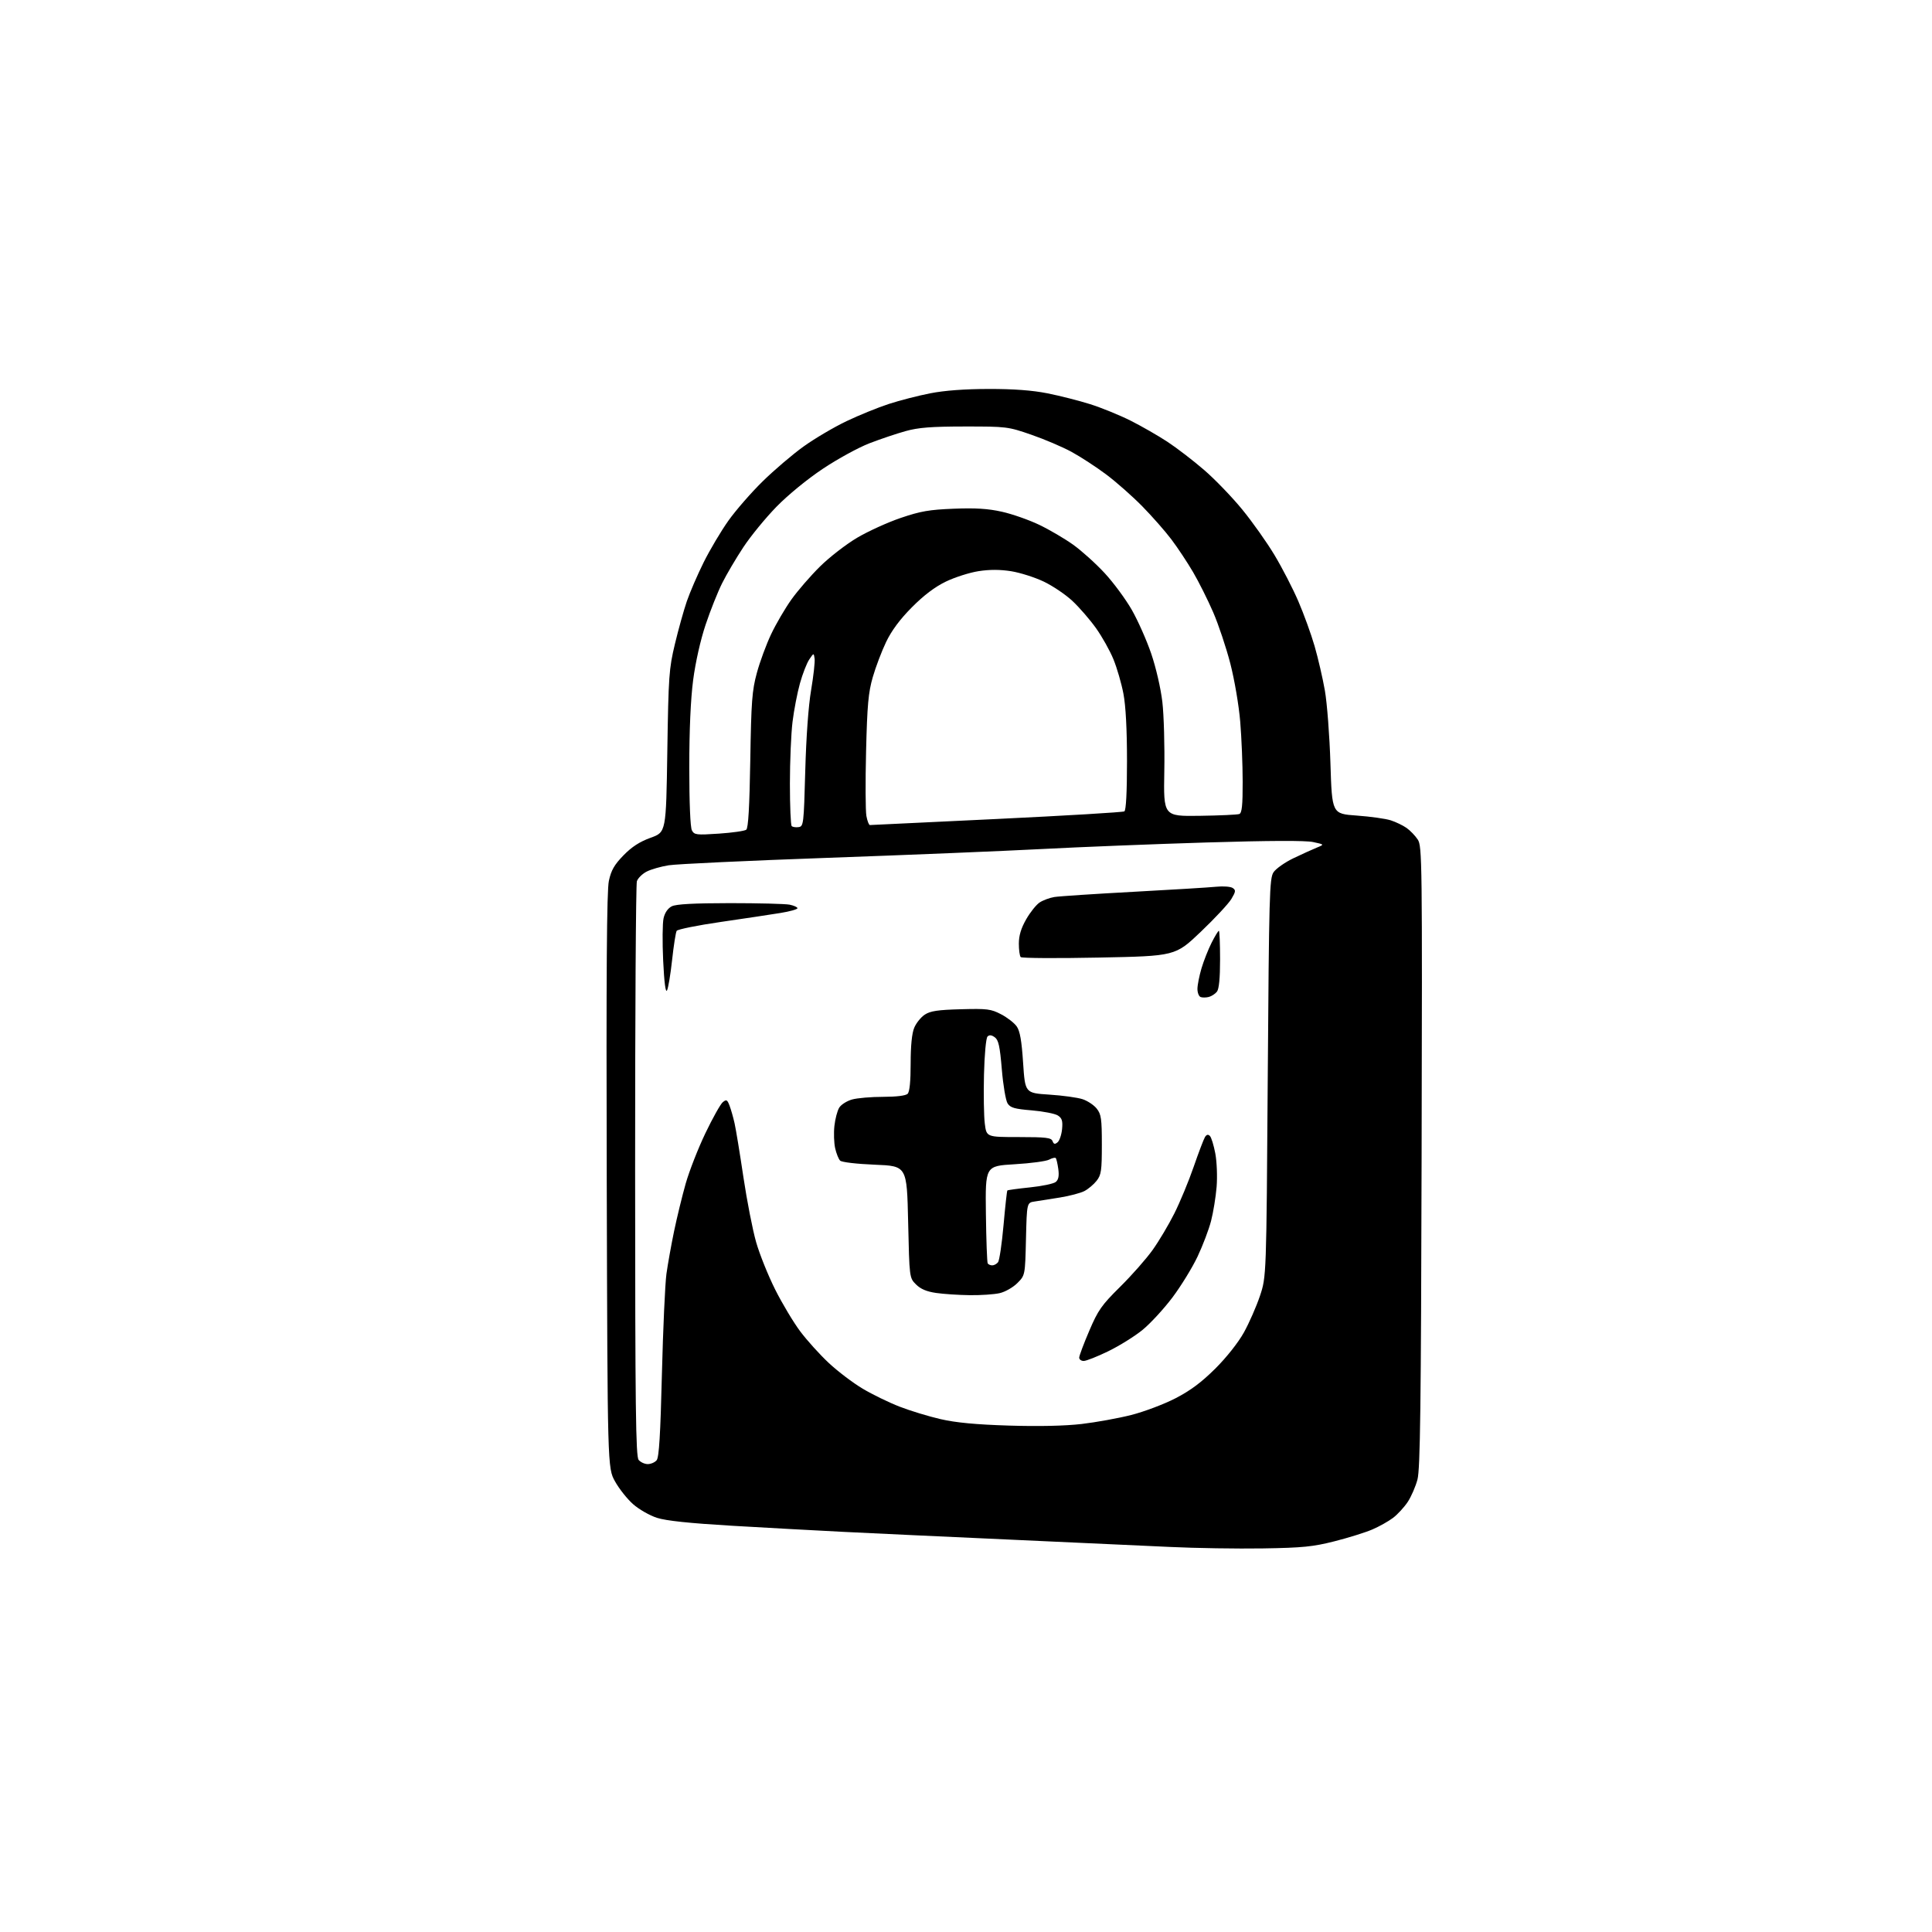 <?xml version="1.0" encoding="UTF-8" standalone="no"?>
<!-- Filename: 8859b7efe6265d54a61675388052a8edb417019750aa8c0bc4d9a82268fb8579.svg -->
<!-- Created with https://svgstud.io -->
<svg
  version="1.1"
  xmlns="http://www.w3.org/2000/svg"
  xmlns:xlink="http://www.w3.org/1999/xlink"
  xmlns:svg="http://www.w3.org/2000/svg"
  xmlns:rdf="http://www.w3.org/1999/02/22-rdf-syntax-ns#"
  xmlns:cc="http://creativecommons.org/ns#"
  xmlns:dc="http://purl.org/dc/elements/1.1/"
  viewBox="0 0 768 768"
  width="768"
  height="768"
  role="img"
  aria-labelledby="titleID descID"
>
  <title id="titleID">lock in</title>
  <desc id="descID">AI-generated SVG illustration: lock in, created on https://svgstud.io</desc>

  <rect width="100%" height="100%" fill="white" />


  <path stroke="none" fill="black" fill-rule="evenodd" d="M502.00,615.52C491.82,615.68 475.18,615.42 465.00,614.93C454.82,614.44 426.02,613.12 401.00,612.00C375.98,610.87 346.50,609.50 335.50,608.95C324.50,608.40 304.45,607.30 290.95,606.51C274.07,605.51 264.76,604.53 261.15,603.36C258.26,602.43 253.99,599.99 251.67,597.94C249.34,595.89 246.10,591.80 244.47,588.86C241.50,583.50 241.50,583.50 241.19,469.50C240.97,386.12 241.19,354.06 242.04,350.15C242.94,345.95 244.19,343.77 247.84,340.02C251.15,336.62 254.27,334.60 258.64,333.02C264.78,330.81 264.78,330.81 265.27,298.66C265.73,268.69 265.94,265.79 268.29,256.00C269.67,250.22 271.81,242.57 273.03,239.00C274.26,235.43 277.27,228.46 279.73,223.51C282.19,218.57 286.60,211.14 289.53,207.01C292.46,202.88 298.60,195.83 303.18,191.34C307.76,186.85 315.10,180.59 319.50,177.44C323.90,174.29 331.55,169.78 336.50,167.42C341.45,165.06 349.02,161.98 353.32,160.58C357.62,159.18 365.04,157.27 369.82,156.34C375.49,155.23 383.52,154.63 393.00,154.62C402.89,154.60 410.32,155.15 416.37,156.35C421.25,157.32 428.90,159.26 433.37,160.67C437.84,162.08 445.08,165.04 449.46,167.23C453.83,169.43 460.45,173.23 464.15,175.67C467.85,178.11 474.40,183.14 478.69,186.85C482.99,190.56 489.80,197.63 493.82,202.55C497.85,207.47 503.63,215.63 506.66,220.69C509.69,225.74 513.95,233.99 516.11,239.02C518.28,244.05 521.19,252.06 522.57,256.83C523.95,261.60 525.79,269.55 526.66,274.50C527.53,279.45 528.53,292.50 528.87,303.50C529.50,323.50 529.50,323.50 539.34,324.20C544.75,324.59 550.82,325.44 552.84,326.09C554.85,326.74 557.68,328.10 559.12,329.11C560.56,330.12 562.56,332.20 563.57,333.72C565.32,336.38 565.39,341.70 565.11,459.75C564.88,559.18 564.56,583.98 563.47,588.11C562.73,590.91 560.99,594.93 559.60,597.03C558.21,599.12 555.60,601.97 553.79,603.35C551.98,604.73 548.25,606.82 545.50,608.00C542.75,609.18 536.00,611.29 530.50,612.68C521.92,614.86 517.87,615.26 502.00,615.52zM257.50,582.00C258.74,582.00 260.33,581.31 261.03,580.46C261.98,579.32 262.53,570.31 263.12,546.21C263.57,528.22 264.38,510.29 264.92,506.37C265.47,502.45 266.84,494.80 267.97,489.37C269.10,483.94 271.17,475.45 272.57,470.50C273.98,465.55 277.49,456.55 280.39,450.50C283.29,444.45 286.40,438.89 287.31,438.14C288.76,436.95 289.10,437.12 290.01,439.52C290.58,441.03 291.48,444.17 292.00,446.51C292.53,448.85 294.11,458.47 295.51,467.89C296.92,477.31 299.19,488.95 300.57,493.76C301.94,498.57 305.36,507.06 308.16,512.64C310.96,518.22 315.44,525.69 318.11,529.25C320.78,532.82 325.88,538.46 329.45,541.80C333.02,545.14 339.09,549.74 342.94,552.03C346.78,554.32 353.39,557.53 357.61,559.17C361.83,560.81 369.16,563.04 373.89,564.13C379.99,565.53 387.90,566.28 401.01,566.69C412.87,567.06 423.26,566.83 429.94,566.06C435.67,565.39 444.54,563.78 449.65,562.49C454.76,561.19 462.67,558.21 467.22,555.87C473.20,552.79 477.61,549.50 483.09,544.05C487.57,539.59 492.22,533.71 494.47,529.67C496.56,525.91 499.42,519.38 500.84,515.17C503.41,507.50 503.41,507.50 503.95,428.45C504.46,355.67 504.64,349.20 506.23,346.76C507.19,345.31 510.79,342.77 514.23,341.13C517.68,339.48 521.85,337.59 523.50,336.92C526.50,335.70 526.50,335.70 522.00,334.73C519.02,334.08 504.67,334.14 479.50,334.90C458.60,335.54 429.12,336.71 414.00,337.51C398.88,338.30 360.62,339.88 329.00,341.00C297.38,342.13 268.95,343.46 265.83,343.96C262.72,344.45 258.76,345.59 257.04,346.48C255.32,347.37 253.58,349.09 253.17,350.30C252.77,351.51 252.45,403.39 252.47,465.59C252.49,559.94 252.73,578.96 253.87,580.34C254.63,581.25 256.26,582.00 257.50,582.00zM430.80,541.00C429.81,541.00 429.00,540.41 429.00,539.68C429.00,538.95 430.79,534.17 432.98,529.06C436.51,520.78 437.88,518.84 445.30,511.50C449.90,506.95 455.70,500.37 458.19,496.87C460.69,493.37 464.58,486.84 466.82,482.36C469.07,477.88 472.53,469.55 474.49,463.86C476.46,458.16 478.49,452.83 478.99,452.01C479.63,450.98 480.24,450.84 480.95,451.55C481.53,452.13 482.49,455.27 483.11,458.55C483.72,461.84 483.95,467.78 483.62,471.83C483.28,475.87 482.30,481.94 481.42,485.33C480.55,488.73 478.13,495.10 476.05,499.50C473.97,503.90 469.48,511.21 466.07,515.75C462.65,520.29 457.31,526.09 454.18,528.65C451.06,531.20 444.92,535.02 440.55,537.14C436.18,539.27 431.79,541.00 430.80,541.00zM385.50,514.85C381.10,514.80 375.08,514.40 372.12,513.97C368.34,513.42 365.95,512.41 364.12,510.57C361.50,507.96 361.50,507.96 361.00,485.73C360.50,463.50 360.50,463.50 347.79,462.99C340.46,462.69 334.60,462.00 333.96,461.36C333.35,460.75 332.46,458.54 331.99,456.45C331.52,454.37 331.38,450.38 331.69,447.58C331.99,444.79 332.86,441.51 333.61,440.30C334.36,439.09 336.67,437.63 338.74,437.06C340.81,436.48 346.35,436.01 351.05,436.01C356.36,436.00 360.05,435.55 360.80,434.80C361.59,434.01 362.00,429.86 362.00,422.77C362.00,415.69 362.49,410.76 363.42,408.55C364.20,406.68 366.09,404.33 367.62,403.33C369.83,401.88 372.83,401.43 381.96,401.19C392.42,400.90 393.92,401.09 397.94,403.19C400.38,404.46 403.18,406.62 404.15,408.00C405.45,409.85 406.12,413.62 406.70,422.50C407.50,434.50 407.50,434.50 417.12,435.13C422.40,435.47 428.36,436.29 430.35,436.95C432.34,437.61 434.88,439.30 435.98,440.71C437.75,442.95 438.00,444.75 438.00,455.00C438.00,465.38 437.76,467.04 435.91,469.39C434.76,470.85 432.58,472.68 431.06,473.47C429.55,474.25 425.20,475.40 421.40,476.02C417.61,476.65 413.08,477.36 411.34,477.61C408.19,478.06 408.19,478.06 407.84,492.51C407.50,506.96 407.50,506.96 404.41,510.05C402.71,511.75 399.56,513.55 397.41,514.04C395.26,514.54 389.90,514.91 385.50,514.85zM394.44,503.00C395.16,503.00 396.20,502.44 396.74,501.75C397.28,501.06 398.26,494.44 398.92,487.03C399.58,479.61 400.26,473.40 400.44,473.23C400.62,473.05 404.68,472.50 409.47,472.00C414.25,471.51 418.85,470.54 419.69,469.84C420.76,468.95 421.06,467.45 420.69,464.71C420.40,462.58 419.94,460.61 419.67,460.34C419.40,460.06 418.21,460.35 417.03,460.98C415.86,461.61 409.67,462.44 403.28,462.81C391.67,463.50 391.67,463.50 391.91,482.47C392.04,492.90 392.37,501.79 392.63,502.22C392.90,502.65 393.71,503.00 394.44,503.00zM420.41,454.07C421.17,453.44 421.97,451.09 422.19,448.85C422.50,445.58 422.17,444.50 420.53,443.43C419.40,442.69 414.74,441.78 410.17,441.39C403.25,440.82 401.63,440.35 400.52,438.60C399.79,437.44 398.76,431.37 398.24,425.09C397.47,415.88 396.93,413.42 395.45,412.34C394.16,411.40 393.29,411.31 392.55,412.04C391.95,412.65 391.35,419.13 391.15,427.18C390.96,434.92 391.10,443.68 391.47,446.63C392.14,452.00 392.14,452.00 404.96,452.00C415.84,452.00 417.88,452.25 418.40,453.61C418.88,454.86 419.34,454.97 420.41,454.07zM480.50,396.31C479.40,396.59 477.94,396.60 477.25,396.33C476.56,396.06 476.00,394.60 476.00,393.10C476.00,391.59 476.73,387.92 477.61,384.93C478.50,381.94 480.31,377.36 481.63,374.75C482.95,372.14 484.25,370.00 484.52,370.00C484.78,370.00 485.00,375.09 485.00,381.31C485.00,388.84 484.58,393.15 483.75,394.21C483.06,395.08 481.60,396.03 480.50,396.31zM265.14,393.71C264.57,394.73 264.03,390.48 263.62,381.90C263.27,374.53 263.34,366.93 263.78,365.01C264.28,362.81 265.48,361.06 267.04,360.27C268.76,359.40 275.68,359.03 290.13,359.01C301.47,359.01 312.16,359.28 313.88,359.62C315.59,359.97 317.00,360.60 317.00,361.03C317.00,361.47 313.96,362.32 310.25,362.92C306.54,363.53 295.88,365.13 286.58,366.48C277.27,367.83 269.35,369.43 268.99,370.02C268.62,370.61 267.80,375.83 267.17,381.62C266.54,387.40 265.63,392.85 265.14,393.71zM436.85,380.65C420.16,380.99 406.16,380.90 405.75,380.46C405.34,380.03 405.00,377.60 405.01,375.08C405.02,371.86 405.89,368.99 407.94,365.41C409.54,362.61 411.95,359.61 413.28,358.74C414.62,357.86 417.24,356.89 419.10,356.58C420.97,356.27 435.10,355.34 450.50,354.51C465.90,353.68 480.75,352.77 483.50,352.49C486.25,352.21 489.18,352.43 490.00,352.98C491.31,353.84 491.25,354.40 489.50,357.34C488.40,359.19 482.93,365.06 477.35,370.38C467.21,380.05 467.21,380.05 436.85,380.65zM285.79,331.38C291.13,331.02 296.02,330.32 296.65,329.82C297.46,329.19 297.94,320.73 298.25,302.21C298.63,278.77 298.95,274.52 300.86,267.50C302.05,263.10 304.61,256.16 306.54,252.09C308.47,248.01 312.11,241.80 314.62,238.28C317.13,234.77 322.23,228.88 325.96,225.20C329.69,221.51 336.31,216.38 340.68,213.79C345.05,211.21 352.87,207.64 358.06,205.88C365.94,203.20 369.43,202.60 379.16,202.22C387.76,201.88 392.78,202.19 398.26,203.42C402.36,204.33 409.01,206.66 413.06,208.60C417.11,210.53 423.19,214.10 426.57,216.51C429.95,218.93 435.60,224.01 439.11,227.81C442.63,231.61 447.49,238.20 449.92,242.45C452.34,246.70 455.82,254.53 457.63,259.84C459.52,265.36 461.41,273.57 462.05,279.00C462.66,284.23 463.01,296.60 462.83,306.50C462.50,324.50 462.50,324.50 476.90,324.30C484.82,324.19 491.91,323.86 492.65,323.58C493.68,323.18 494.00,320.17 493.98,310.78C493.98,304.03 493.54,293.28 493.01,286.91C492.47,280.40 490.74,270.27 489.08,263.80C487.44,257.46 484.38,248.28 482.26,243.39C480.14,238.50 476.55,231.32 474.27,227.43C471.99,223.54 468.11,217.69 465.65,214.43C463.19,211.17 457.97,205.23 454.05,201.24C450.13,197.25 443.68,191.56 439.71,188.59C435.74,185.62 429.57,181.60 426.00,179.65C422.43,177.70 415.23,174.63 410.00,172.82C400.69,169.60 400.15,169.53 383.50,169.54C370.19,169.55 365.09,169.95 360.00,171.37C356.43,172.36 349.95,174.54 345.62,176.21C341.29,177.88 332.96,182.43 327.12,186.33C320.93,190.45 313.23,196.76 308.65,201.45C304.33,205.88 298.42,213.10 295.51,217.50C292.60,221.90 288.80,228.35 287.06,231.83C285.32,235.31 282.36,242.73 280.49,248.33C278.45,254.42 276.47,263.24 275.54,270.30C274.54,277.99 274.00,290.12 274.00,305.12C274.00,319.20 274.41,328.89 275.04,330.08C276.01,331.89 276.83,331.98 285.79,331.38zM317.46,328.79C319.42,328.51 319.52,327.66 320.10,306.50C320.47,293.00 321.36,280.57 322.43,274.32C323.38,268.72 324.00,263.09 323.82,261.82C323.48,259.50 323.48,259.50 321.69,262.15C320.71,263.60 319.04,267.88 317.99,271.65C316.94,275.42 315.61,282.31 315.04,286.97C314.47,291.63 314.00,302.70 314.00,311.56C314.00,320.42 314.32,327.99 314.71,328.38C315.10,328.77 316.34,328.95 317.46,328.79zM345.80,327.97C346.18,327.96 368.87,326.88 396.20,325.56C423.54,324.25 446.37,322.89 446.95,322.53C447.62,322.11 448.00,314.97 448.00,302.53C448.00,289.99 447.50,280.57 446.58,275.77C445.81,271.70 444.03,265.56 442.63,262.13C441.24,258.69 438.10,253.10 435.67,249.69C433.24,246.29 429.03,241.43 426.32,238.90C423.61,236.36 418.48,232.90 414.92,231.20C411.36,229.50 405.52,227.64 401.95,227.07C397.54,226.37 393.39,226.36 388.98,227.05C385.42,227.60 379.57,229.47 376.00,231.19C371.62,233.31 367.21,236.65 362.48,241.42C357.74,246.19 354.41,250.68 352.25,255.18C350.49,258.86 348.09,265.16 346.94,269.18C345.18,275.27 344.73,280.23 344.28,298.63C343.98,310.79 344.04,322.38 344.41,324.38C344.78,326.37 345.41,327.99 345.80,327.97z" />

</svg>
